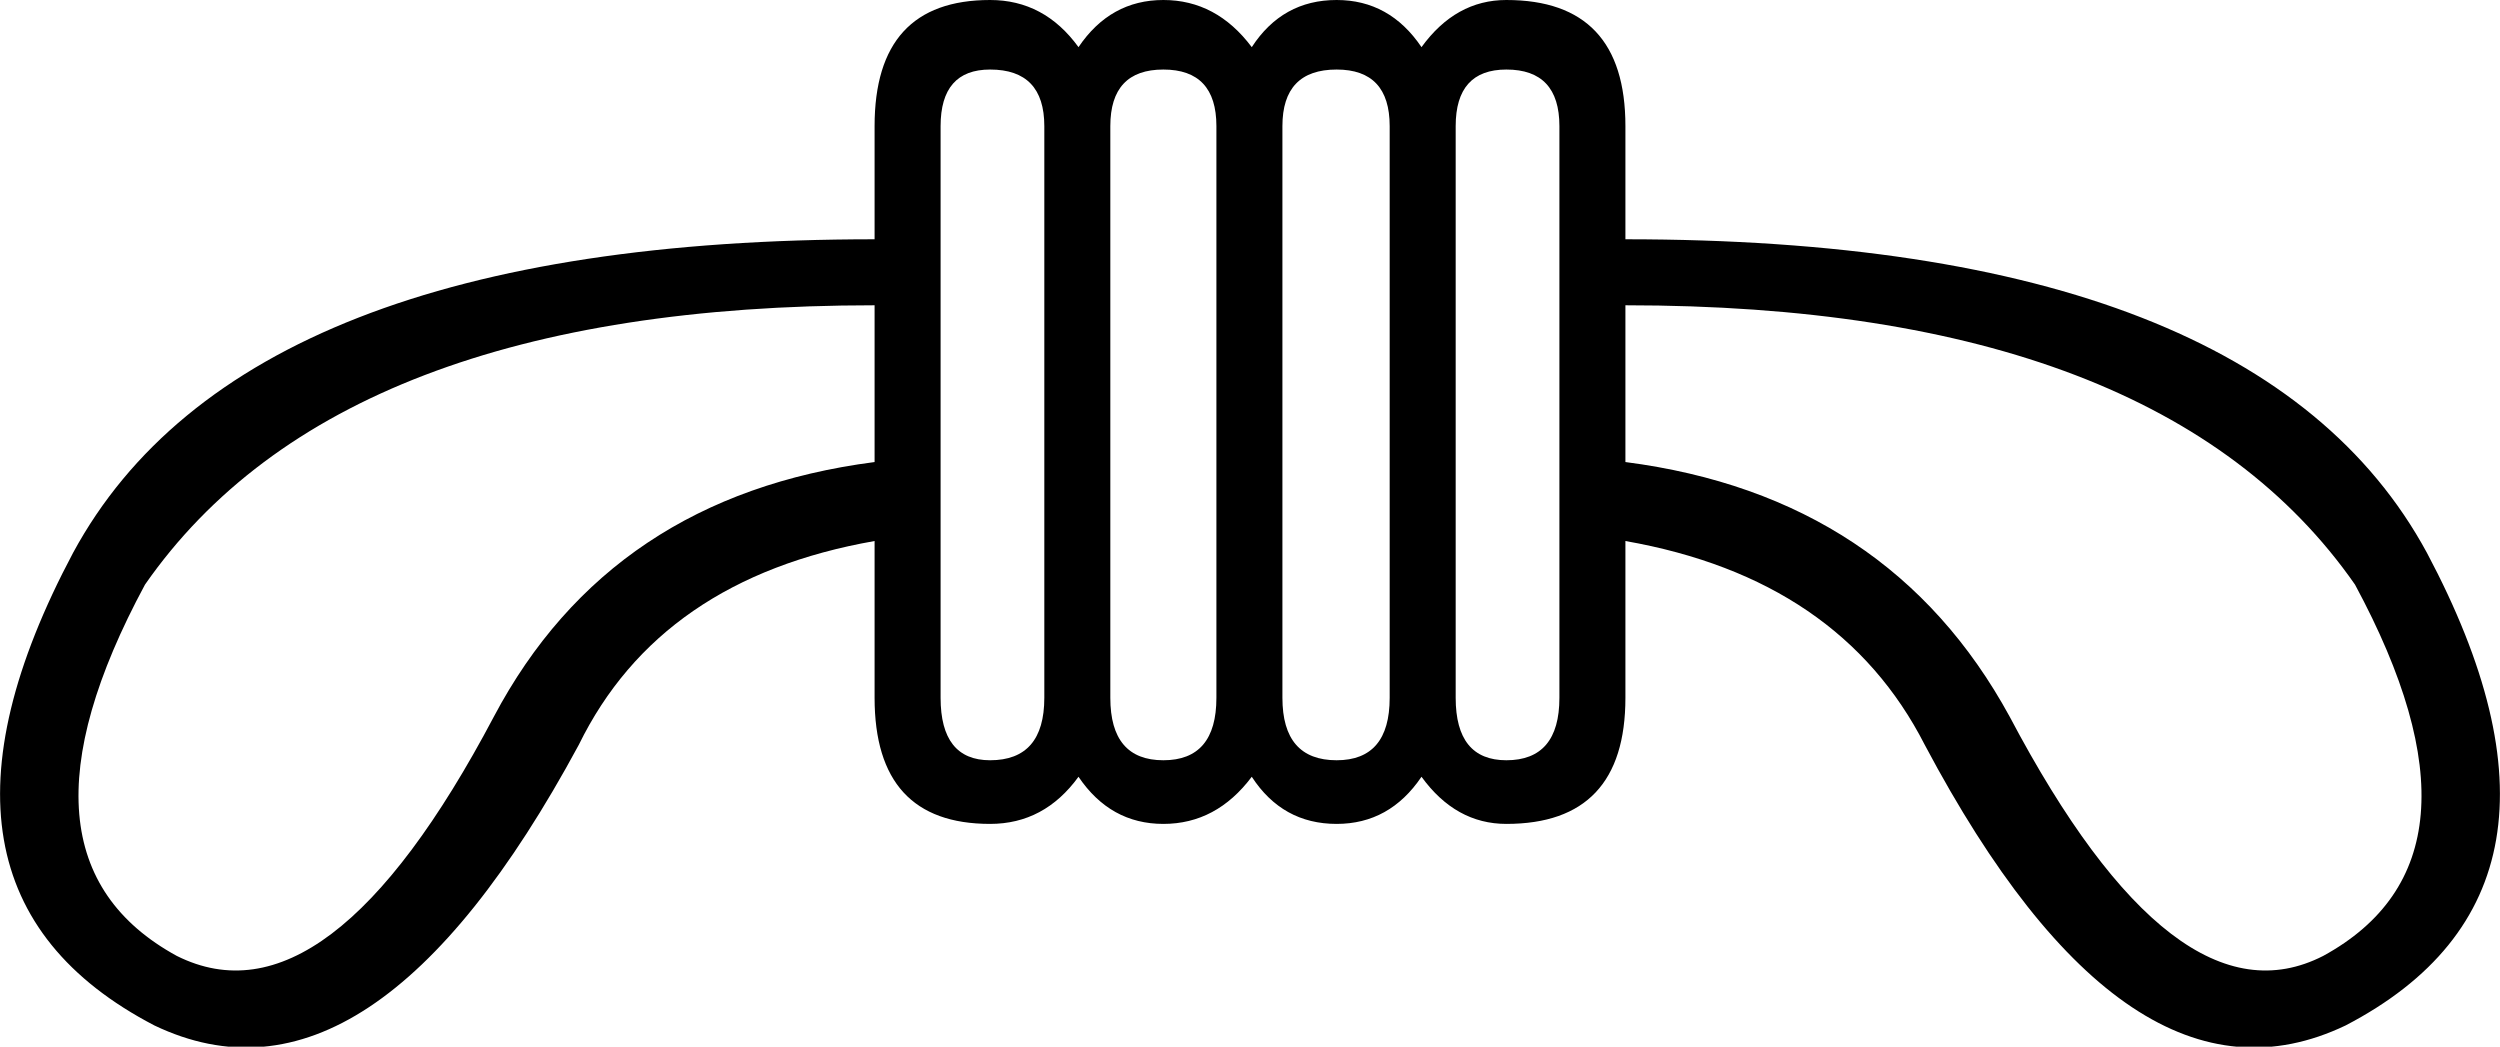 <?xml version='1.0' encoding ='UTF-8' standalone='yes'?>
<svg width='21.21' height='8.88' xmlns='http://www.w3.org/2000/svg' xmlns:xlink='http://www.w3.org/1999/xlink' xmlns:inkscape='http://www.inkscape.org/namespaces/inkscape'>
<path style='fill:#000000; stroke:none' d=' M 7.42 5.92  L 7.42 4.59  Q 5.6 4.91 4.91 6.32  Q 3.15 9.58 1.31 8.7  Q -0.9 7.55 0.62 4.69  Q 2.06 2.03 7.42 2.03  L 7.42 1.07  Q 7.42 0 8.4 0  Q 8.86 0 9.15 0.4  Q 9.42 0 9.87 0  Q 10.32 0 10.62 0.4  Q 10.88 0 11.34 0  Q 11.79 0 12.06 0.4  Q 12.35 0 12.78 0  Q 13.79 0 13.79 1.07  L 13.79 2.03  Q 19.15 2.03 20.59 4.69  Q 22.11 7.55 19.9 8.7  Q 18.06 9.58 16.33 6.32  Q 15.61 4.91 13.79 4.59  L 13.79 5.92  Q 13.79 6.99 12.78 6.99  Q 12.35 6.99 12.06 6.59  Q 11.79 6.99 11.34 6.99  Q 10.88 6.99 10.62 6.59  Q 10.32 6.99 9.87 6.99  Q 9.42 6.99 9.15 6.59  Q 8.86 6.99 8.4 6.99  Q 7.42 6.99 7.42 5.92  Z  M 1.23 4.96  Q -0.02 7.28 1.5 8.11  Q 2.78 8.75 4.19 6.08  Q 5.18 4.21 7.42 3.92  L 7.42 2.59  Q 2.88 2.59 1.23 4.96  Z  M 13.79 3.92  Q 16.03 4.21 17.05 6.08  Q 18.46 8.75 19.71 8.11  Q 21.23 7.28 19.98 4.96  Q 18.33 2.59 13.79 2.59  L 13.79 3.92  Z  M 8.4 6.45  Q 8.86 6.45 8.86 5.92  L 8.86 1.07  Q 8.86 0.59 8.4 0.59  Q 7.98 0.59 7.98 1.07  L 7.98 5.92  Q 7.98 6.45 8.4 6.45  Z  M 12.78 6.45  Q 13.23 6.45 13.23 5.92  L 13.23 1.07  Q 13.23 0.59 12.78 0.59  Q 12.35 0.59 12.35 1.07  L 12.35 5.92  Q 12.35 6.45 12.78 6.45  Z  M 9.87 6.45  Q 10.32 6.45 10.32 5.92  L 10.32 1.07  Q 10.32 0.59 9.87 0.59  Q 9.42 0.59 9.42 1.07  L 9.42 5.92  Q 9.42 6.45 9.87 6.45  Z  M 11.34 6.45  Q 11.79 6.45 11.79 5.92  L 11.79 1.07  Q 11.79 0.59 11.34 0.59  Q 10.88 0.59 10.88 1.07  L 10.88 5.92  Q 10.88 6.45 11.34 6.45  Z '/></svg>

